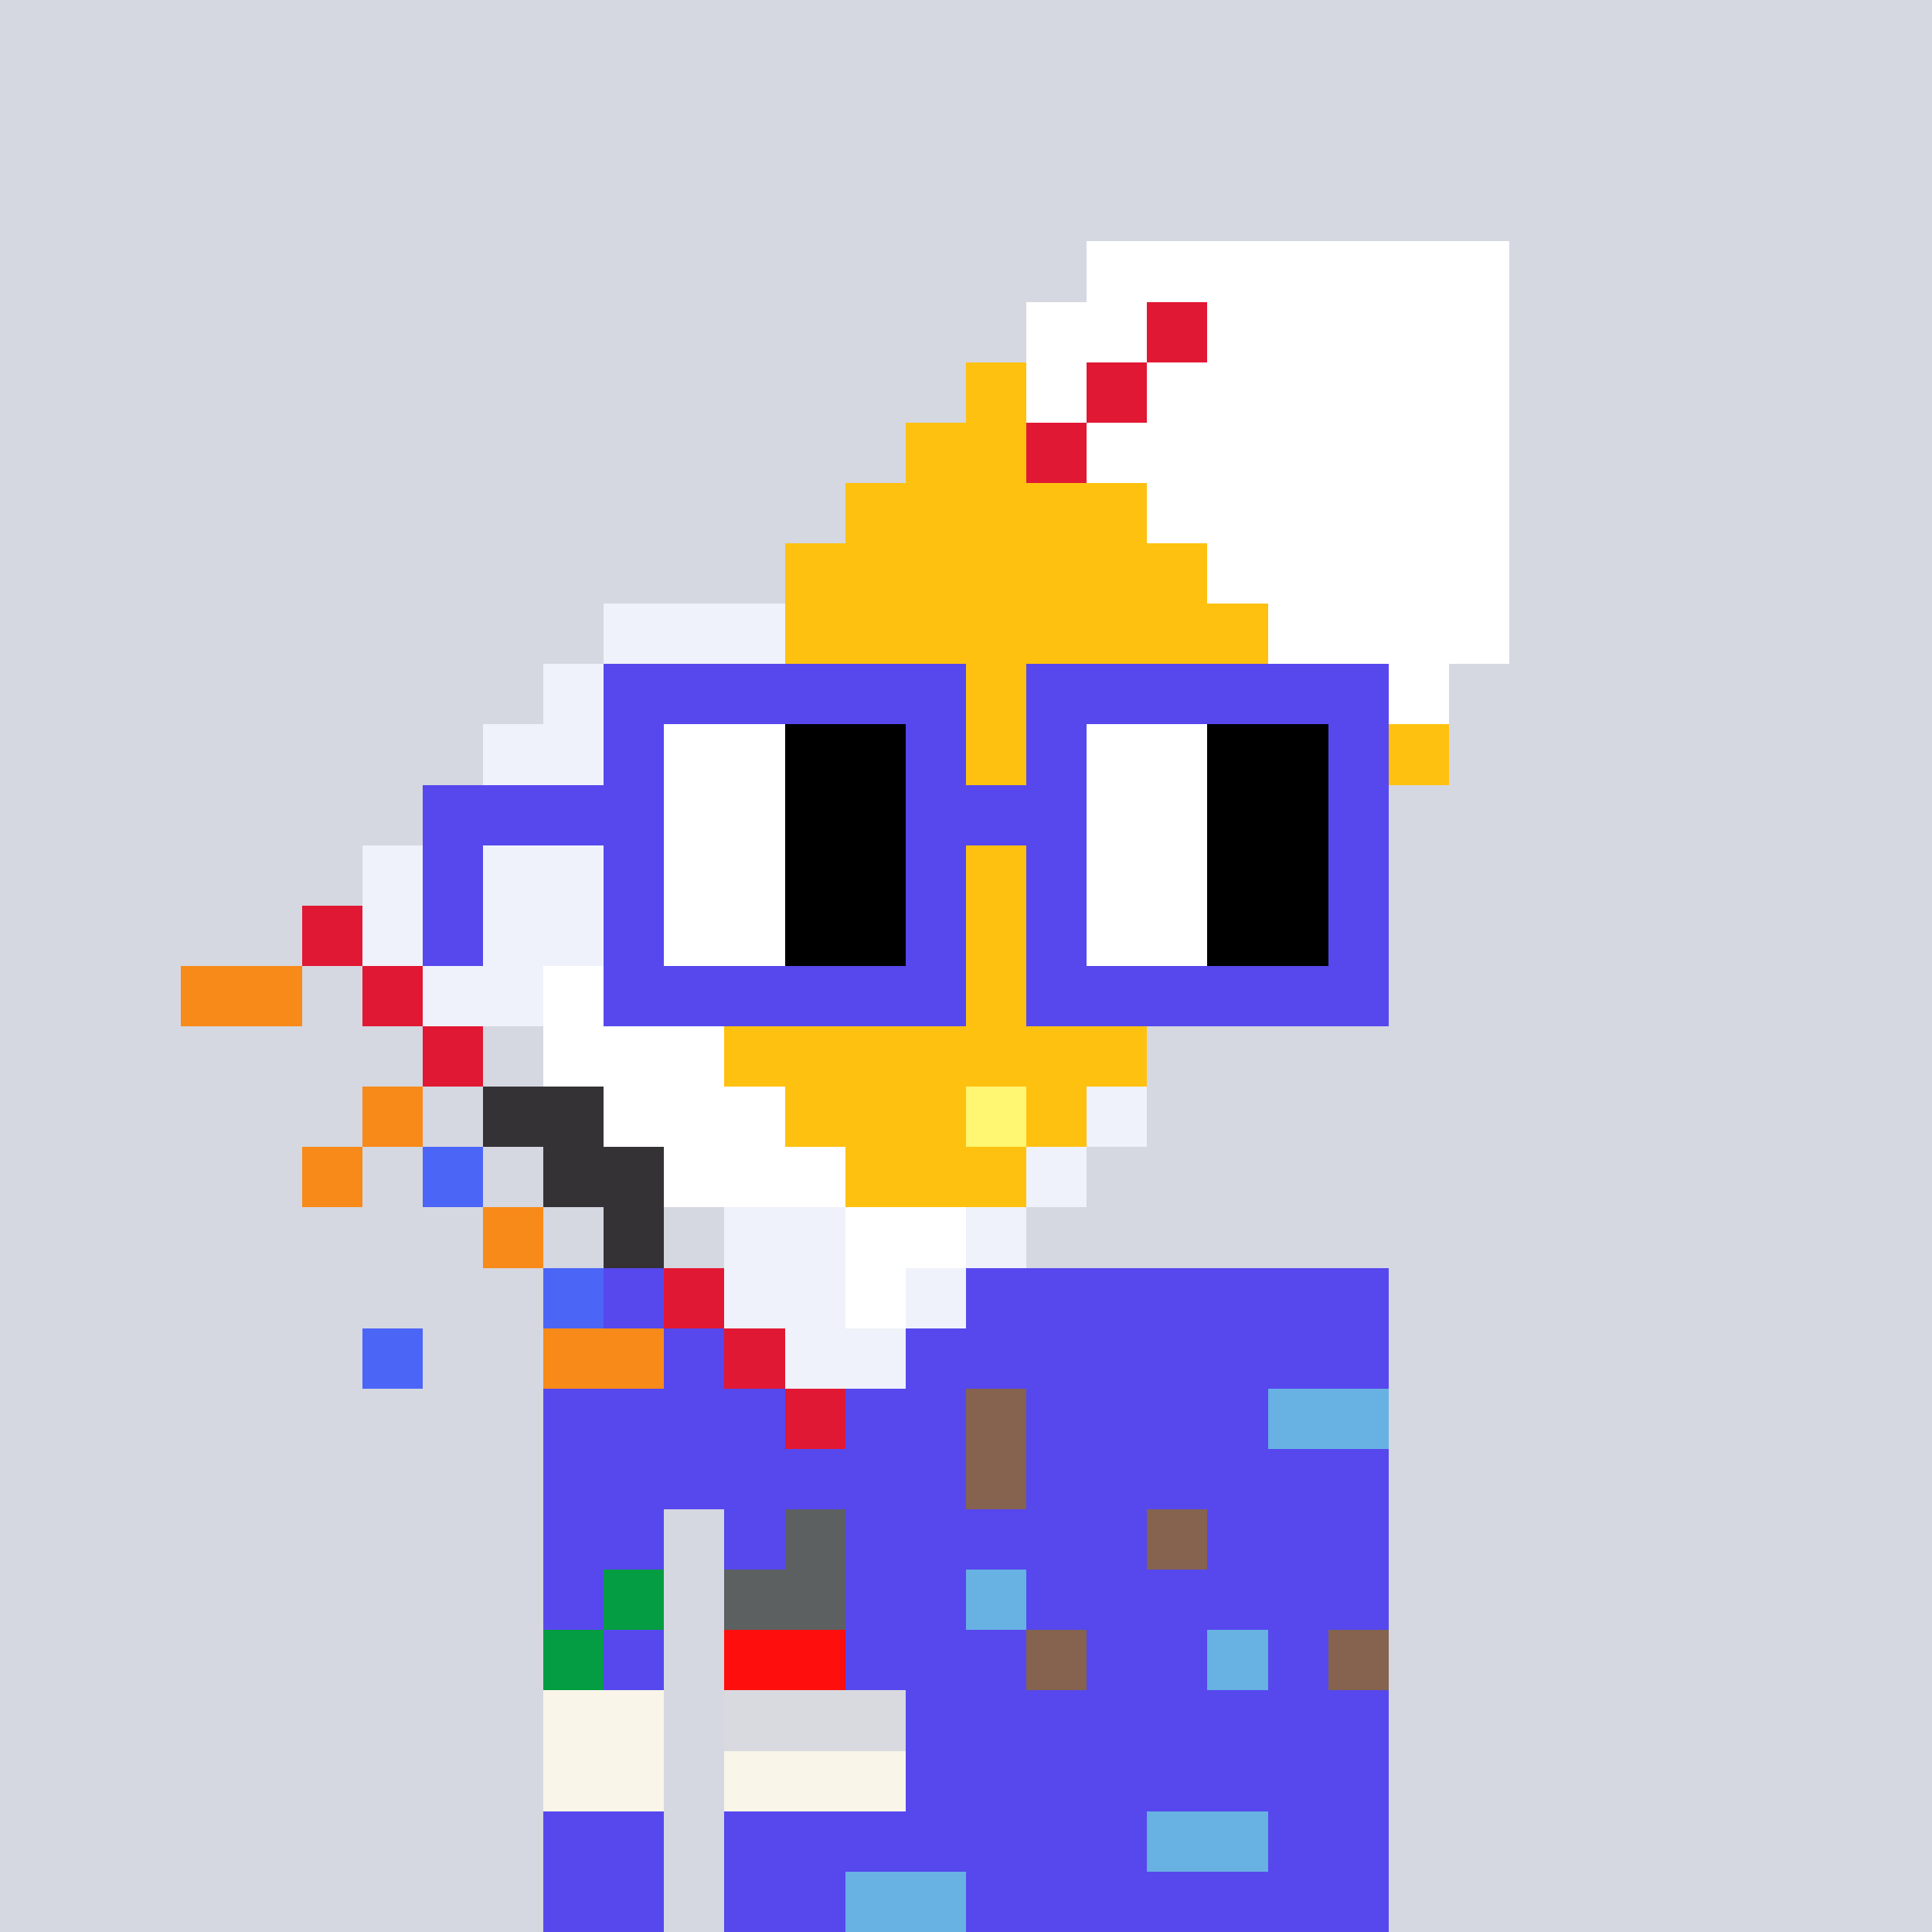 <svg width="320" height="320" viewBox="0 0 320 320" xmlns="http://www.w3.org/2000/svg" shape-rendering="crispEdges"><rect width="100%" height="100%" fill="#d5d7e1" /><rect width="140" height="10" x="90" y="210" fill="#5648ed" /><rect width="140" height="10" x="90" y="220" fill="#5648ed" /><rect width="140" height="10" x="90" y="230" fill="#5648ed" /><rect width="140" height="10" x="90" y="240" fill="#5648ed" /><rect width="20" height="10" x="90" y="250" fill="#5648ed" /><rect width="110" height="10" x="120" y="250" fill="#5648ed" /><rect width="20" height="10" x="90" y="260" fill="#5648ed" /><rect width="110" height="10" x="120" y="260" fill="#5648ed" /><rect width="20" height="10" x="90" y="270" fill="#5648ed" /><rect width="110" height="10" x="120" y="270" fill="#5648ed" /><rect width="20" height="10" x="90" y="280" fill="#5648ed" /><rect width="110" height="10" x="120" y="280" fill="#5648ed" /><rect width="20" height="10" x="90" y="290" fill="#5648ed" /><rect width="110" height="10" x="120" y="290" fill="#5648ed" /><rect width="20" height="10" x="90" y="300" fill="#5648ed" /><rect width="110" height="10" x="120" y="300" fill="#5648ed" /><rect width="20" height="10" x="90" y="310" fill="#5648ed" /><rect width="110" height="10" x="120" y="310" fill="#5648ed" /><rect width="10" height="10" x="160" y="230" fill="#85634f" /><rect width="20" height="10" x="210" y="230" fill="#67b1e3" /><rect width="10" height="10" x="160" y="240" fill="#85634f" /><rect width="10" height="10" x="130" y="250" fill="#5d6061" /><rect width="10" height="10" x="190" y="250" fill="#85634f" /><rect width="10" height="10" x="100" y="260" fill="#049d43" /><rect width="20" height="10" x="120" y="260" fill="#5d6061" /><rect width="10" height="10" x="160" y="260" fill="#67b1e3" /><rect width="10" height="10" x="90" y="270" fill="#049d43" /><rect width="20" height="10" x="120" y="270" fill="#ff0e0e" /><rect width="10" height="10" x="170" y="270" fill="#85634f" /><rect width="10" height="10" x="200" y="270" fill="#67b1e3" /><rect width="10" height="10" x="220" y="270" fill="#85634f" /><rect width="20" height="10" x="90" y="280" fill="#f9f5e9" /><rect width="30" height="10" x="120" y="280" fill="#d8dadf" /><rect width="20" height="10" x="90" y="290" fill="#f9f5e9" /><rect width="30" height="10" x="120" y="290" fill="#f9f5e9" /><rect width="20" height="10" x="190" y="300" fill="#67b1e3" /><rect width="20" height="10" x="140" y="310" fill="#67b1e3" /><rect width="70" height="10" x="180" y="40" fill="#ffffff" /><rect width="20" height="10" x="170" y="50" fill="#ffffff" /><rect width="10" height="10" x="190" y="50" fill="#e11833" /><rect width="50" height="10" x="200" y="50" fill="#ffffff" /><rect width="10" height="10" x="160" y="60" fill="#ffc110" /><rect width="10" height="10" x="170" y="60" fill="#ffffff" /><rect width="10" height="10" x="180" y="60" fill="#e11833" /><rect width="60" height="10" x="190" y="60" fill="#ffffff" /><rect width="20" height="10" x="150" y="70" fill="#ffc110" /><rect width="10" height="10" x="170" y="70" fill="#e11833" /><rect width="70" height="10" x="180" y="70" fill="#ffffff" /><rect width="50" height="10" x="140" y="80" fill="#ffc110" /><rect width="60" height="10" x="190" y="80" fill="#ffffff" /><rect width="70" height="10" x="130" y="90" fill="#ffc110" /><rect width="50" height="10" x="200" y="90" fill="#ffffff" /><rect width="30" height="10" x="100" y="100" fill="#eff2fa" /><rect width="80" height="10" x="130" y="100" fill="#ffc110" /><rect width="40" height="10" x="210" y="100" fill="#ffffff" /><rect width="40" height="10" x="90" y="110" fill="#eff2fa" /><rect width="100" height="10" x="130" y="110" fill="#ffc110" /><rect width="10" height="10" x="230" y="110" fill="#ffffff" /><rect width="50" height="10" x="80" y="120" fill="#eff2fa" /><rect width="110" height="10" x="130" y="120" fill="#ffc110" /><rect width="50" height="10" x="70" y="130" fill="#eff2fa" /><rect width="110" height="10" x="120" y="130" fill="#ffc110" /><rect width="50" height="10" x="60" y="140" fill="#eff2fa" /><rect width="110" height="10" x="110" y="140" fill="#ffc110" /><rect width="10" height="10" x="50" y="150" fill="#e11833" /><rect width="40" height="10" x="60" y="150" fill="#eff2fa" /><rect width="110" height="10" x="100" y="150" fill="#ffc110" /><rect width="20" height="10" x="30" y="160" fill="#f78a18" /><rect width="10" height="10" x="60" y="160" fill="#e11833" /><rect width="20" height="10" x="70" y="160" fill="#eff2fa" /><rect width="20" height="10" x="90" y="160" fill="#ffffff" /><rect width="90" height="10" x="110" y="160" fill="#ffc110" /><rect width="10" height="10" x="70" y="170" fill="#e11833" /><rect width="30" height="10" x="90" y="170" fill="#ffffff" /><rect width="70" height="10" x="120" y="170" fill="#ffc110" /><rect width="10" height="10" x="60" y="180" fill="#f78a18" /><rect width="20" height="10" x="80" y="180" fill="#343235" /><rect width="30" height="10" x="100" y="180" fill="#ffffff" /><rect width="30" height="10" x="130" y="180" fill="#ffc110" /><rect width="10" height="10" x="160" y="180" fill="#fff671" /><rect width="10" height="10" x="170" y="180" fill="#ffc110" /><rect width="10" height="10" x="180" y="180" fill="#eff2fa" /><rect width="10" height="10" x="50" y="190" fill="#f78a18" /><rect width="10" height="10" x="70" y="190" fill="#4b65f7" /><rect width="20" height="10" x="90" y="190" fill="#343235" /><rect width="30" height="10" x="110" y="190" fill="#ffffff" /><rect width="30" height="10" x="140" y="190" fill="#ffc110" /><rect width="10" height="10" x="170" y="190" fill="#eff2fa" /><rect width="10" height="10" x="80" y="200" fill="#f78a18" /><rect width="10" height="10" x="100" y="200" fill="#343235" /><rect width="20" height="10" x="120" y="200" fill="#eff2fa" /><rect width="20" height="10" x="140" y="200" fill="#ffffff" /><rect width="10" height="10" x="160" y="200" fill="#eff2fa" /><rect width="10" height="10" x="90" y="210" fill="#4b65f7" /><rect width="10" height="10" x="110" y="210" fill="#e11833" /><rect width="20" height="10" x="120" y="210" fill="#eff2fa" /><rect width="10" height="10" x="140" y="210" fill="#ffffff" /><rect width="10" height="10" x="150" y="210" fill="#eff2fa" /><rect width="10" height="10" x="60" y="220" fill="#4b65f7" /><rect width="20" height="10" x="90" y="220" fill="#f78a18" /><rect width="10" height="10" x="120" y="220" fill="#e11833" /><rect width="20" height="10" x="130" y="220" fill="#eff2fa" /><rect width="10" height="10" x="130" y="230" fill="#e11833" /><rect width="60" height="10" x="100" y="110" fill="#5648ed" /><rect width="60" height="10" x="170" y="110" fill="#5648ed" /><rect width="10" height="10" x="100" y="120" fill="#5648ed" /><rect width="20" height="10" x="110" y="120" fill="#ffffff" /><rect width="20" height="10" x="130" y="120" fill="#000000" /><rect width="10" height="10" x="150" y="120" fill="#5648ed" /><rect width="10" height="10" x="170" y="120" fill="#5648ed" /><rect width="20" height="10" x="180" y="120" fill="#ffffff" /><rect width="20" height="10" x="200" y="120" fill="#000000" /><rect width="10" height="10" x="220" y="120" fill="#5648ed" /><rect width="40" height="10" x="70" y="130" fill="#5648ed" /><rect width="20" height="10" x="110" y="130" fill="#ffffff" /><rect width="20" height="10" x="130" y="130" fill="#000000" /><rect width="30" height="10" x="150" y="130" fill="#5648ed" /><rect width="20" height="10" x="180" y="130" fill="#ffffff" /><rect width="20" height="10" x="200" y="130" fill="#000000" /><rect width="10" height="10" x="220" y="130" fill="#5648ed" /><rect width="10" height="10" x="70" y="140" fill="#5648ed" /><rect width="10" height="10" x="100" y="140" fill="#5648ed" /><rect width="20" height="10" x="110" y="140" fill="#ffffff" /><rect width="20" height="10" x="130" y="140" fill="#000000" /><rect width="10" height="10" x="150" y="140" fill="#5648ed" /><rect width="10" height="10" x="170" y="140" fill="#5648ed" /><rect width="20" height="10" x="180" y="140" fill="#ffffff" /><rect width="20" height="10" x="200" y="140" fill="#000000" /><rect width="10" height="10" x="220" y="140" fill="#5648ed" /><rect width="10" height="10" x="70" y="150" fill="#5648ed" /><rect width="10" height="10" x="100" y="150" fill="#5648ed" /><rect width="20" height="10" x="110" y="150" fill="#ffffff" /><rect width="20" height="10" x="130" y="150" fill="#000000" /><rect width="10" height="10" x="150" y="150" fill="#5648ed" /><rect width="10" height="10" x="170" y="150" fill="#5648ed" /><rect width="20" height="10" x="180" y="150" fill="#ffffff" /><rect width="20" height="10" x="200" y="150" fill="#000000" /><rect width="10" height="10" x="220" y="150" fill="#5648ed" /><rect width="60" height="10" x="100" y="160" fill="#5648ed" /><rect width="60" height="10" x="170" y="160" fill="#5648ed" /></svg>